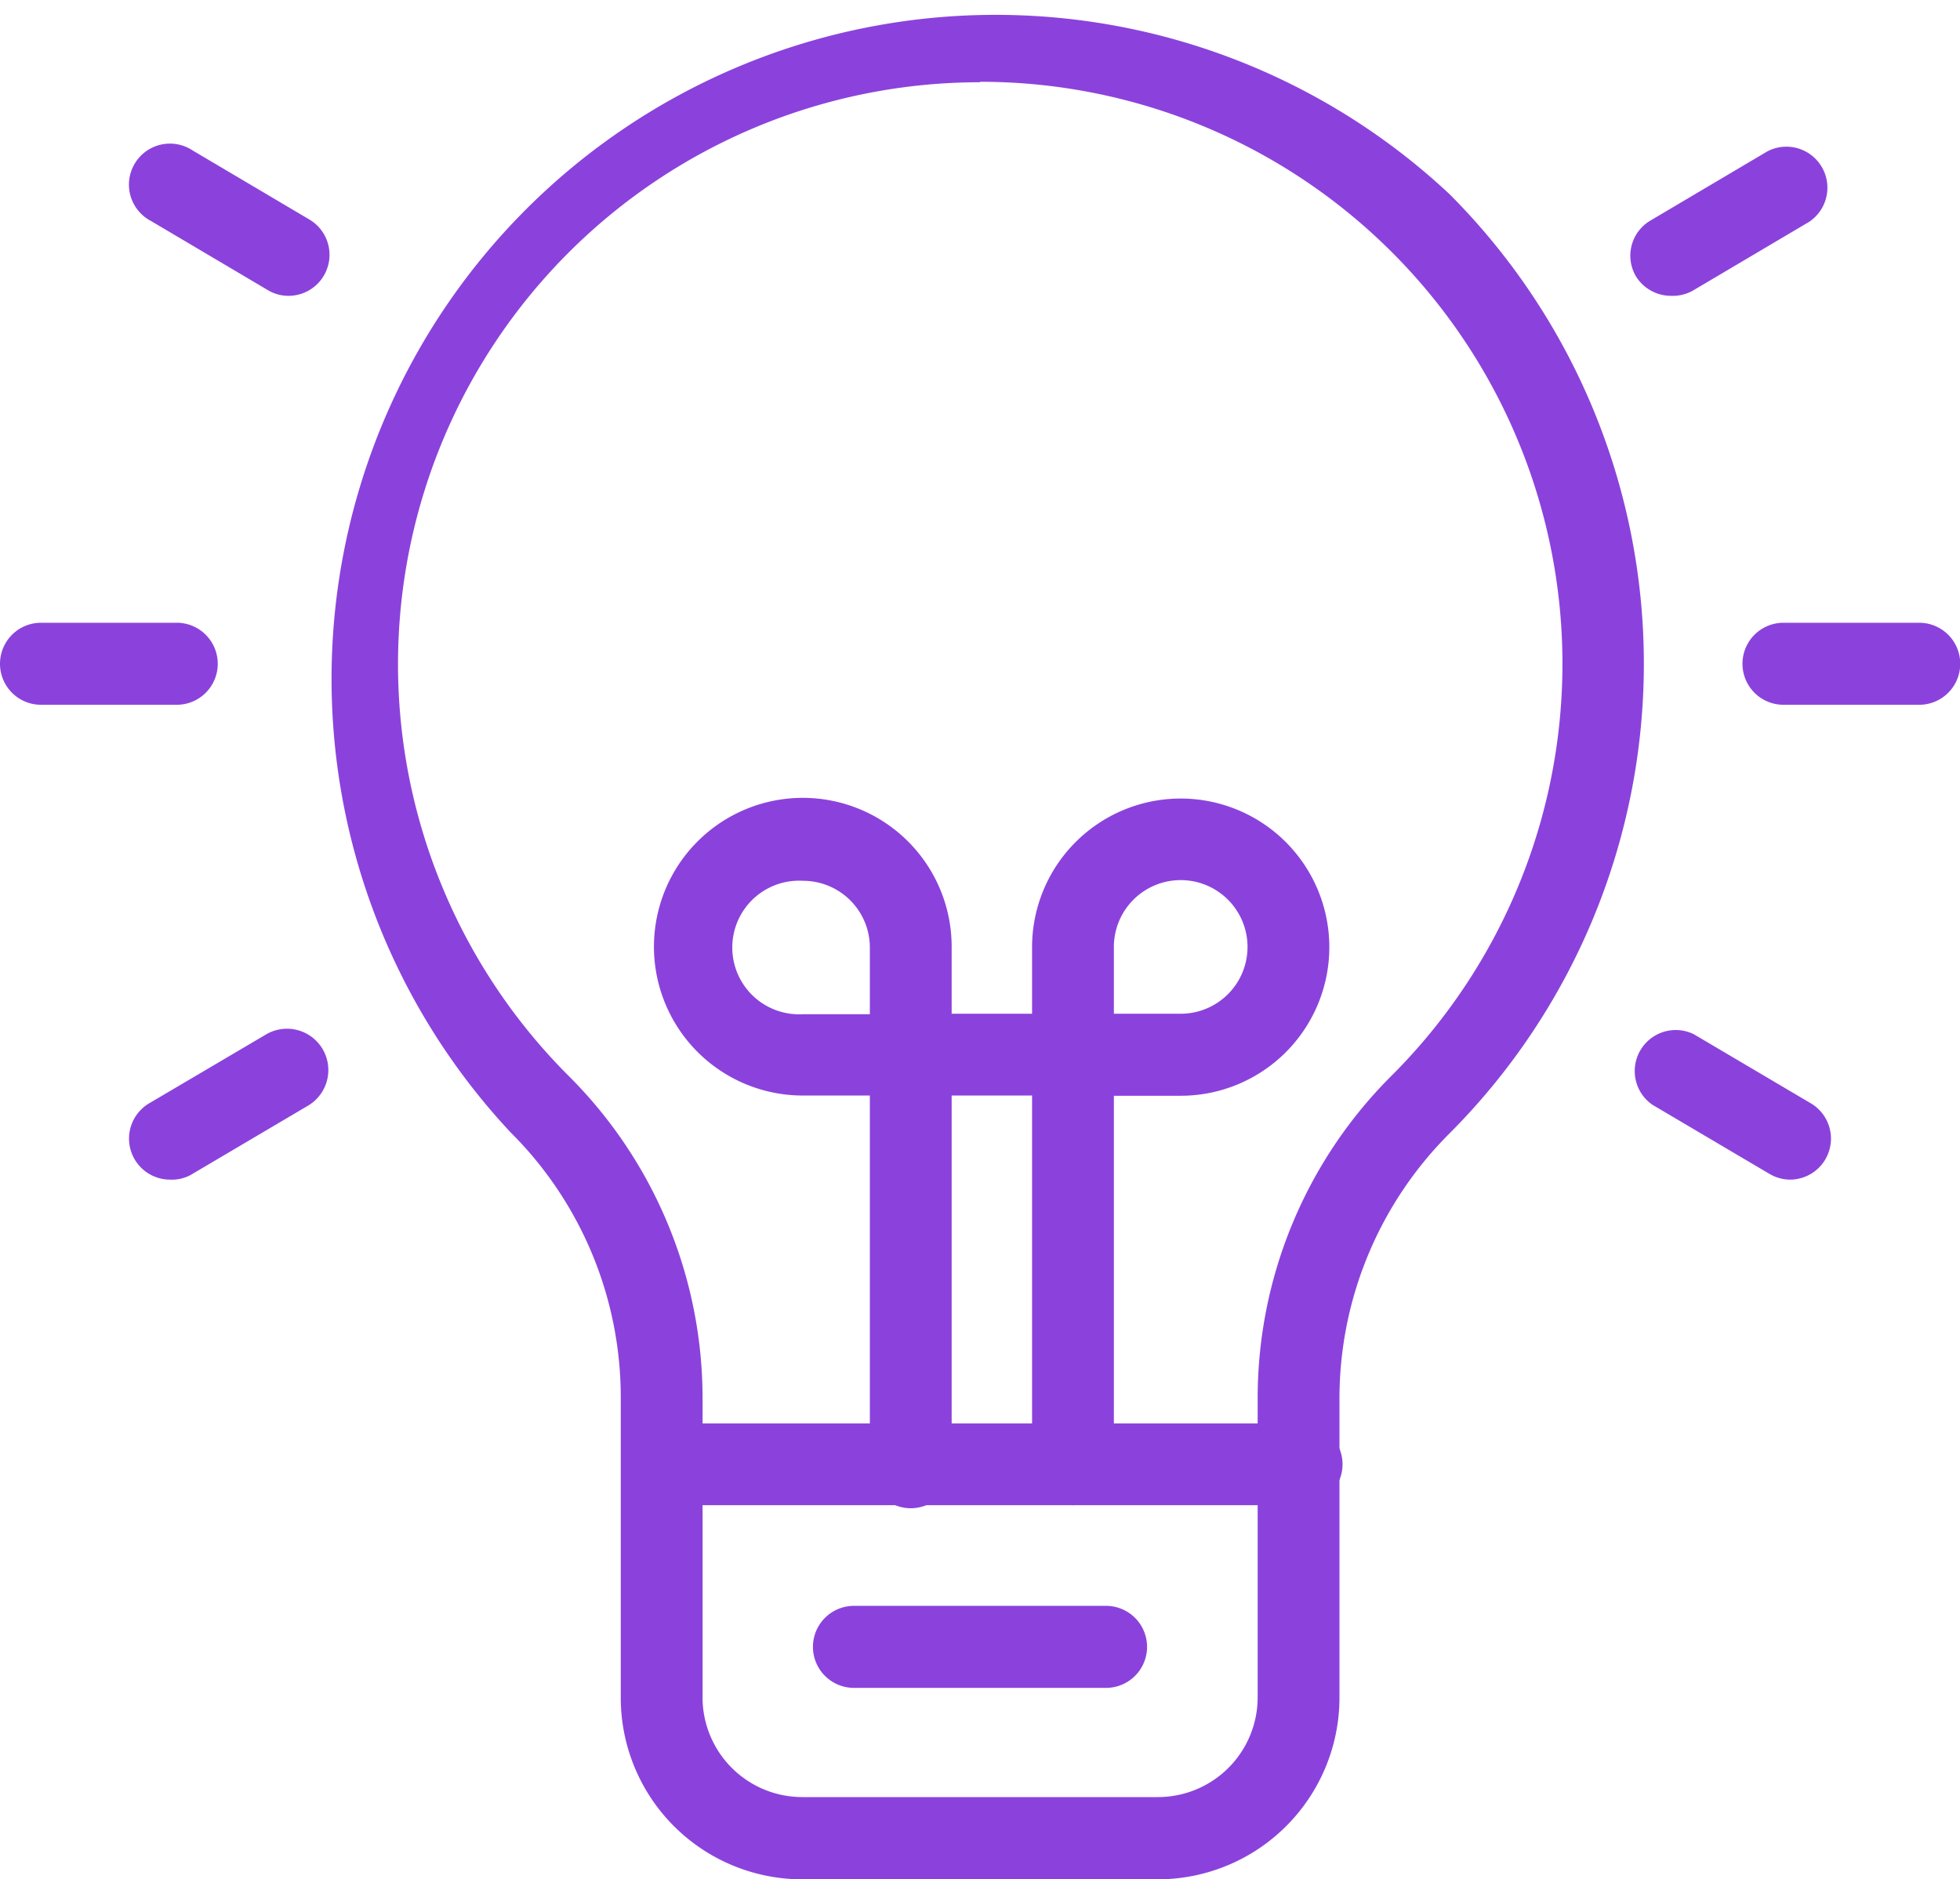 <svg id="Layer_1" data-name="Layer 1" xmlns="http://www.w3.org/2000/svg" viewBox="0 0 85.06 81.57"><defs><style>.cls-1{fill:#8b42dc;}</style></defs><path class="cls-1" d="M50.25,81.57H34.81a7.88,7.88,0,0,1-7.87-7.87v-13a16.23,16.23,0,0,0-4.79-11.56A28.82,28.82,0,0,1,62.91,8.43h0a28.85,28.85,0,0,1,0,40.76,16.26,16.26,0,0,0-4.78,11.56v13A7.89,7.89,0,0,1,50.25,81.57Zm-7.72-78A25.26,25.26,0,0,0,24.66,46.68a19.76,19.76,0,0,1,5.83,14.07v13A4.33,4.33,0,0,0,34.81,78H50.25a4.33,4.33,0,0,0,4.33-4.32v-13A19.75,19.75,0,0,1,60.4,46.68,25.26,25.26,0,0,0,42.53,3.55Z"/><path class="cls-1" d="M7.67,30.59H1.78a1.78,1.78,0,0,1,0-3.56H7.67a1.78,1.78,0,0,1,0,3.56Z"/><path class="cls-1" d="M12.52,12.84a1.72,1.72,0,0,1-.9-.25l-5.07-3A1.78,1.78,0,1,1,8.36,6.53l5.07,3a1.78,1.78,0,0,1-.91,3.31Z"/><path class="cls-1" d="M7.37,51.2a1.78,1.78,0,0,1-.9-3.31l5.09-3A1.77,1.77,0,1,1,13.35,48L8.27,51A1.72,1.72,0,0,1,7.37,51.2Z"/><path class="cls-1" d="M83.29,30.59H77.4a1.78,1.78,0,0,1,0-3.56h5.89a1.78,1.78,0,0,1,0,3.56Z"/><path class="cls-1" d="M72.54,12.84A1.79,1.79,0,0,1,71,12a1.77,1.77,0,0,1,.63-2.43l5.07-3a1.78,1.78,0,0,1,1.81,3.06l-5.07,3A1.79,1.79,0,0,1,72.54,12.84Z"/><path class="cls-1" d="M77.69,51.2a1.78,1.78,0,0,1-.9-.25l-5.08-3a1.78,1.78,0,0,1,1.8-3.06l5.08,3a1.78,1.78,0,0,1-.9,3.31Z"/><path class="cls-1" d="M46.56,65.33a1.78,1.78,0,0,1-1.77-1.78v-16H41.3v16a1.78,1.78,0,1,1-3.55,0v-16h-2.9a6.46,6.46,0,1,1,6.45-6.46V44h3.49v-2.9a6.45,6.45,0,1,1,6.45,6.46h-2.9v16A1.78,1.78,0,0,1,46.56,65.33ZM48.34,44h2.9a2.9,2.9,0,1,0-2.9-2.9ZM34.85,38.23a2.9,2.9,0,1,0,0,5.79h2.9v-2.9A2.9,2.9,0,0,0,34.85,38.23Z"/><path class="cls-1" d="M56.35,65.33H28.71a1.78,1.78,0,0,1,0-3.55H56.35a1.78,1.78,0,1,1,0,3.55Z"/><path class="cls-1" d="M48,73.26H37.06a1.78,1.78,0,0,1,0-3.56H48a1.78,1.78,0,0,1,0,3.56Z"/></svg>